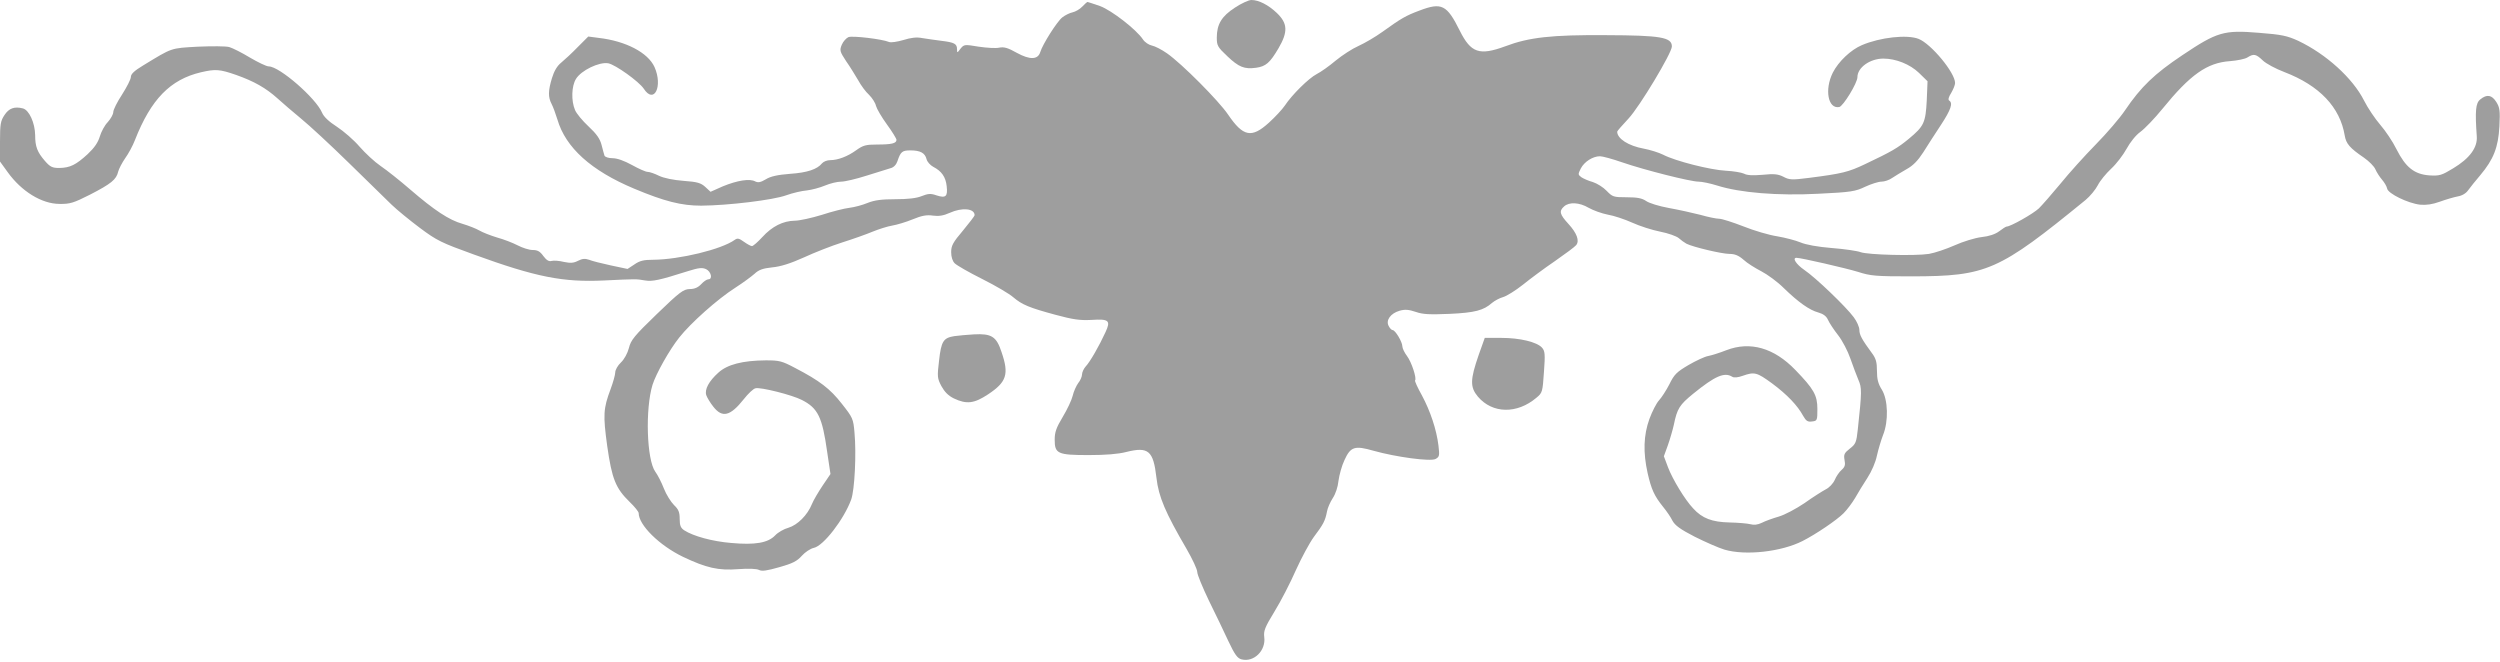 <?xml version="1.0" standalone="no"?>
<!DOCTYPE svg PUBLIC "-//W3C//DTD SVG 20010904//EN"
 "http://www.w3.org/TR/2001/REC-SVG-20010904/DTD/svg10.dtd">
<svg version="1.0" xmlns="http://www.w3.org/2000/svg"
 width="1280pt" height="339pt" viewBox="0 0 1280 339"
 preserveAspectRatio="xMidYMid meet">
<g transform="translate(0,339) scale(0.1,-0.1)"
fill="#9e9e9e" stroke="none">
<path d="M6323 3351 c-68 -44 -93 -85 -93 -154 0 -40 4 -48 54 -95 59 -56 87
-67 147 -59 50 7 71 25 115 100 49 84 47 127 -8 180 -44 42 -93 67 -131 67
-13 0 -51 -17 -84 -39z"/>
<path d="M5541 3356 c-12 -13 -35 -26 -49 -29 -15 -3 -39 -15 -53 -26 -27 -21
-101 -138 -113 -178 -12 -39 -53 -40 -119 -4 -46 26 -66 32 -91 27 -17 -4 -64
-1 -105 5 -72 12 -75 12 -93 -10 -17 -23 -18 -23 -18 -3 0 28 -14 35 -80 43
-30 4 -74 10 -98 14 -29 6 -59 2 -97 -10 -31 -9 -63 -14 -73 -10 -35 15 -187
33 -208 25 -11 -5 -27 -22 -34 -39 -12 -29 -10 -35 22 -84 20 -28 47 -73 62
-98 14 -26 39 -60 56 -75 16 -16 32 -41 35 -56 4 -15 29 -58 56 -95 27 -37 49
-73 49 -79 0 -18 -25 -24 -99 -24 -58 0 -72 -4 -107 -29 -44 -32 -94 -51 -134
-51 -15 0 -33 -7 -41 -16 -25 -31 -76 -48 -164 -54 -64 -5 -100 -13 -124 -28
-27 -16 -39 -18 -54 -11 -28 16 -93 5 -166 -25 l-63 -28 -27 25 c-22 20 -40
26 -111 31 -52 4 -101 14 -126 26 -22 11 -48 20 -58 20 -10 0 -46 16 -80 35
-40 22 -76 35 -100 35 -20 0 -38 6 -41 13 -2 6 -9 31 -15 55 -8 31 -25 56 -67
95 -30 28 -62 66 -69 84 -20 47 -18 122 5 159 27 44 119 88 165 80 37 -7 157
-93 182 -130 53 -82 99 12 55 111 -34 74 -147 133 -286 149 l-53 7 -54 -54
c-29 -30 -68 -66 -85 -80 -21 -17 -36 -43 -47 -79 -20 -66 -20 -97 -2 -132 8
-15 21 -51 30 -80 42 -144 173 -262 393 -354 155 -65 242 -87 343 -87 139 1
369 29 435 53 33 12 81 23 106 25 25 3 67 14 93 25 26 11 63 20 83 20 19 0 78
14 131 31 54 17 108 34 122 38 16 4 29 18 35 36 16 48 24 55 66 55 51 0 75
-13 83 -45 3 -13 19 -31 34 -39 43 -22 64 -52 69 -99 6 -53 -4 -63 -53 -47
-28 10 -42 9 -75 -4 -26 -11 -71 -16 -135 -16 -71 0 -107 -5 -142 -19 -26 -11
-68 -22 -93 -25 -26 -3 -89 -19 -141 -36 -52 -16 -115 -30 -139 -30 -60 -1
-116 -29 -166 -84 -23 -25 -47 -46 -53 -46 -6 0 -24 10 -41 22 -25 18 -33 20
-47 10 -68 -49 -283 -101 -418 -102 -48 0 -69 -5 -96 -24 l-35 -23 -85 18
c-47 10 -98 23 -112 29 -21 7 -34 6 -56 -5 -23 -12 -39 -13 -73 -6 -23 6 -52
8 -63 5 -14 -4 -26 4 -42 25 -17 24 -30 31 -55 31 -18 0 -52 11 -77 24 -25 13
-72 31 -105 40 -33 10 -74 26 -91 36 -17 10 -56 25 -86 34 -68 19 -144 69
-268 176 -52 45 -120 99 -151 120 -31 21 -79 66 -108 99 -29 34 -81 79 -116
102 -41 26 -68 52 -76 72 -31 74 -218 237 -273 237 -12 0 -55 21 -96 45 -41
25 -89 49 -106 54 -17 5 -90 5 -161 2 -141 -8 -129 -4 -280 -96 -45 -27 -63
-44 -63 -59 0 -12 -21 -52 -45 -90 -25 -38 -45 -78 -45 -90 0 -11 -13 -34 -28
-51 -16 -16 -34 -50 -41 -74 -9 -30 -27 -57 -62 -90 -60 -55 -90 -70 -145 -71
-36 0 -47 5 -74 36 -39 45 -50 73 -50 132 -1 63 -31 129 -63 137 -43 11 -71 1
-94 -34 -20 -30 -23 -46 -23 -136 l0 -102 39 -54 c71 -99 175 -163 266 -163
53 -1 72 5 155 47 109 56 136 78 145 118 4 15 20 46 36 69 16 22 39 64 50 93
82 209 181 310 338 347 74 17 95 16 181 -14 90 -32 151 -66 211 -120 25 -23
79 -69 120 -103 42 -34 152 -136 245 -227 93 -91 192 -188 219 -214 28 -27 93
-80 145 -119 87 -65 110 -76 276 -136 319 -116 457 -143 667 -133 166 8 164 8
210 0 38 -6 72 1 220 48 54 17 72 19 92 10 26 -12 35 -52 12 -52 -8 0 -24 -11
-37 -25 -16 -17 -34 -25 -59 -25 -32 -1 -50 -14 -168 -128 -116 -112 -133
-133 -143 -174 -7 -27 -24 -58 -41 -74 -16 -15 -29 -38 -29 -51 0 -12 -11 -51
-24 -86 -37 -99 -39 -131 -17 -291 24 -168 43 -216 115 -286 25 -24 46 -50 46
-57 0 -61 105 -165 227 -224 120 -57 181 -71 284 -63 53 4 93 2 105 -4 15 -8
41 -4 104 14 68 19 91 31 115 58 17 19 44 37 62 41 49 10 154 146 191 247 18
50 27 235 17 343 -6 71 -9 77 -65 148 -60 77 -114 118 -239 183 -68 36 -81 39
-150 39 -119 -1 -197 -21 -243 -63 -49 -44 -71 -86 -62 -115 4 -12 20 -39 36
-59 46 -59 87 -49 156 38 22 28 49 54 60 56 25 7 188 -34 238 -60 82 -42 104
-87 129 -265 l17 -114 -40 -59 c-22 -33 -47 -75 -55 -95 -23 -57 -74 -107
-120 -121 -23 -6 -54 -24 -68 -39 -37 -39 -104 -50 -225 -39 -97 8 -195 35
-241 65 -18 12 -23 25 -23 58 0 35 -6 49 -29 71 -16 16 -40 54 -52 85 -12 31
-32 70 -44 86 -44 61 -52 321 -14 445 18 57 86 178 136 241 59 75 197 198 288
256 39 25 82 57 98 71 21 20 42 28 90 33 44 4 94 20 163 51 54 25 143 60 197
77 54 17 124 42 155 55 32 13 76 27 100 31 24 4 71 18 105 32 46 19 72 24 104
19 30 -4 54 0 85 14 64 29 128 23 128 -12 0 -4 -27 -39 -60 -79 -51 -60 -60
-77 -60 -110 0 -25 7 -46 18 -57 11 -11 74 -47 142 -81 68 -34 139 -76 158
-93 45 -38 80 -53 217 -90 89 -24 124 -29 183 -26 90 6 100 -3 72 -63 -31 -68
-79 -152 -101 -175 -10 -11 -19 -30 -19 -41 0 -11 -9 -32 -20 -45 -10 -14 -23
-43 -28 -65 -5 -21 -28 -70 -51 -108 -33 -55 -41 -78 -41 -116 0 -72 15 -79
174 -79 86 0 151 5 193 16 113 28 138 7 154 -132 11 -98 46 -179 154 -364 30
-52 55 -105 55 -119 0 -13 27 -78 59 -145 33 -67 78 -160 100 -208 33 -70 47
-89 68 -94 63 -16 125 45 116 114 -4 32 3 50 53 132 32 52 81 147 109 211 29
64 70 140 92 170 49 65 58 83 67 129 3 19 17 50 30 70 14 21 26 57 29 88 4 30
17 78 31 107 31 68 52 75 149 47 114 -32 291 -56 317 -42 20 11 21 17 15 68
-10 83 -42 178 -85 258 -22 39 -37 73 -35 76 10 9 -18 95 -41 125 -13 17 -24
40 -24 50 0 22 -36 83 -50 83 -5 0 -14 9 -20 21 -16 29 10 65 56 78 28 8 47 6
83 -6 37 -13 71 -14 173 -10 130 6 174 18 217 56 13 11 39 25 57 30 18 5 63
33 101 63 37 30 111 85 164 121 53 37 102 73 109 82 18 22 4 61 -40 109 -44
48 -49 65 -22 89 26 24 79 21 126 -7 23 -13 67 -29 98 -35 31 -5 87 -24 125
-41 37 -17 102 -38 143 -46 41 -8 83 -23 95 -33 11 -10 29 -23 40 -29 34 -17
181 -52 220 -52 27 0 47 -8 72 -30 18 -17 60 -43 91 -59 31 -16 83 -54 114
-85 76 -74 133 -114 178 -126 25 -7 41 -19 49 -37 7 -16 30 -51 52 -79 22 -28
50 -82 63 -120 13 -38 32 -87 41 -109 18 -41 18 -58 -3 -253 -7 -67 -11 -76
-41 -99 -28 -22 -32 -30 -27 -58 5 -25 2 -36 -15 -51 -12 -10 -28 -34 -35 -51
-8 -18 -28 -40 -47 -49 -17 -9 -66 -40 -108 -70 -43 -29 -101 -60 -132 -69
-31 -9 -70 -23 -87 -32 -21 -10 -40 -12 -58 -7 -15 4 -63 8 -107 9 -89 2 -140
21 -186 72 -42 44 -106 150 -129 211 l-21 56 20 55 c11 31 25 79 31 106 17 83
29 102 99 159 112 91 160 112 200 87 9 -6 29 -4 54 5 60 21 72 18 150 -39 77
-57 131 -114 159 -166 15 -26 23 -32 45 -29 27 3 28 5 28 64 0 70 -18 102
-113 200 -109 113 -231 148 -353 101 -35 -14 -78 -27 -94 -30 -17 -3 -62 -24
-100 -46 -61 -36 -73 -48 -98 -99 -16 -31 -40 -68 -53 -82 -13 -14 -35 -57
-49 -95 -30 -83 -33 -171 -9 -278 19 -83 34 -116 79 -172 18 -22 40 -54 48
-71 13 -24 40 -44 114 -82 54 -27 122 -57 152 -66 108 -32 292 -11 400 44 69
35 175 107 210 142 18 18 44 53 59 78 14 25 42 71 63 103 22 34 42 80 49 115
7 31 21 78 31 104 29 71 26 181 -6 233 -19 30 -25 54 -25 96 0 44 -5 63 -25
90 -53 72 -65 95 -65 120 0 14 -13 44 -29 65 -39 53 -195 203 -253 242 -42 29
-63 62 -40 62 23 0 253 -53 315 -72 65 -21 91 -23 277 -23 383 1 442 27 888
391 23 19 51 53 63 76 11 22 42 60 69 85 26 24 61 70 78 101 18 33 47 70 71
87 23 17 73 69 112 117 143 176 229 237 347 245 37 3 77 11 89 19 32 20 43 18
78 -15 16 -16 66 -43 111 -60 180 -69 285 -180 309 -325 7 -42 26 -64 98 -113
26 -18 53 -45 59 -60 7 -16 22 -39 34 -53 12 -14 24 -34 26 -45 4 -26 107 -76
169 -83 32 -3 64 2 100 15 30 11 71 23 91 27 24 4 44 16 55 32 10 14 38 49 62
77 68 81 92 142 98 250 4 81 2 96 -16 125 -23 36 -48 41 -82 13 -24 -19 -27
-59 -18 -188 5 -58 -36 -114 -121 -165 -59 -36 -70 -39 -122 -36 -77 6 -121
41 -168 134 -19 39 -57 95 -83 125 -26 30 -64 86 -83 124 -58 115 -194 238
-337 306 -57 26 -85 32 -201 41 -180 15 -214 5 -393 -115 -142 -95 -211 -161
-293 -282 -26 -39 -94 -118 -150 -175 -57 -58 -138 -148 -180 -200 -43 -52
-93 -109 -111 -127 -30 -28 -145 -93 -165 -93 -4 0 -21 -11 -38 -24 -20 -15
-52 -26 -91 -30 -33 -4 -95 -23 -137 -42 -43 -19 -102 -39 -132 -44 -70 -11
-313 -5 -350 9 -15 6 -81 16 -146 21 -74 6 -134 17 -162 29 -24 10 -77 24
-118 31 -41 6 -119 29 -174 51 -54 21 -110 39 -124 39 -14 0 -58 9 -96 20 -39
10 -111 26 -161 35 -50 9 -102 25 -117 36 -21 14 -44 19 -99 19 -68 0 -73 2
-103 33 -17 18 -49 38 -71 45 -22 6 -49 18 -59 25 -17 13 -17 15 -2 45 18 34
61 62 98 62 13 0 64 -14 113 -31 116 -40 351 -99 391 -99 18 0 61 -9 96 -20
117 -37 310 -53 518 -42 168 8 190 12 240 36 30 14 68 26 83 26 15 0 40 8 55
19 15 10 48 30 74 45 33 18 58 44 85 86 21 34 62 97 91 141 51 78 62 111 42
124 -7 4 -3 19 10 39 11 19 20 41 20 51 0 53 -123 201 -187 226 -59 23 -196 8
-290 -32 -57 -24 -120 -84 -149 -141 -43 -86 -25 -187 33 -176 20 4 93 123 93
153 0 49 64 95 133 95 64 0 136 -29 182 -73 l44 -43 -4 -98 c-6 -114 -14 -132
-91 -196 -58 -48 -89 -66 -224 -130 -86 -41 -118 -49 -290 -71 -86 -11 -99
-10 -129 6 -28 14 -48 16 -107 10 -50 -4 -79 -3 -95 6 -13 6 -55 13 -94 15
-77 4 -257 49 -320 82 -22 11 -67 25 -99 31 -78 14 -136 51 -136 87 0 3 26 33
58 67 57 61 222 336 222 369 0 47 -55 57 -338 58 -277 2 -394 -11 -515 -57
-133 -49 -176 -34 -233 80 -66 133 -93 146 -206 103 -70 -26 -94 -40 -190
-109 -36 -26 -91 -58 -122 -72 -32 -14 -84 -48 -117 -75 -33 -28 -77 -59 -97
-69 -41 -21 -127 -106 -164 -162 -13 -19 -49 -58 -81 -87 -89 -81 -132 -72
-209 41 -47 70 -238 262 -313 314 -27 19 -62 37 -78 40 -15 3 -36 17 -45 31
-33 50 -160 149 -220 171 -33 11 -61 21 -64 21 -2 0 -15 -11 -27 -24z"/>
<path d="M4886 1669 c-56 -9 -67 -26 -78 -125 -10 -83 -9 -91 12 -131 16 -29
35 -49 64 -63 65 -31 104 -26 175 21 95 63 108 103 69 216 -26 80 -51 96 -142
91 -34 -2 -79 -6 -100 -9z"/>
<path d="M7571 1573 c-44 -127 -45 -165 -4 -214 74 -87 200 -90 300 -5 30 25
31 29 38 131 7 93 5 108 -10 125 -26 29 -113 50 -208 50 l-85 0 -31 -87z"/>
</g>
</svg>
